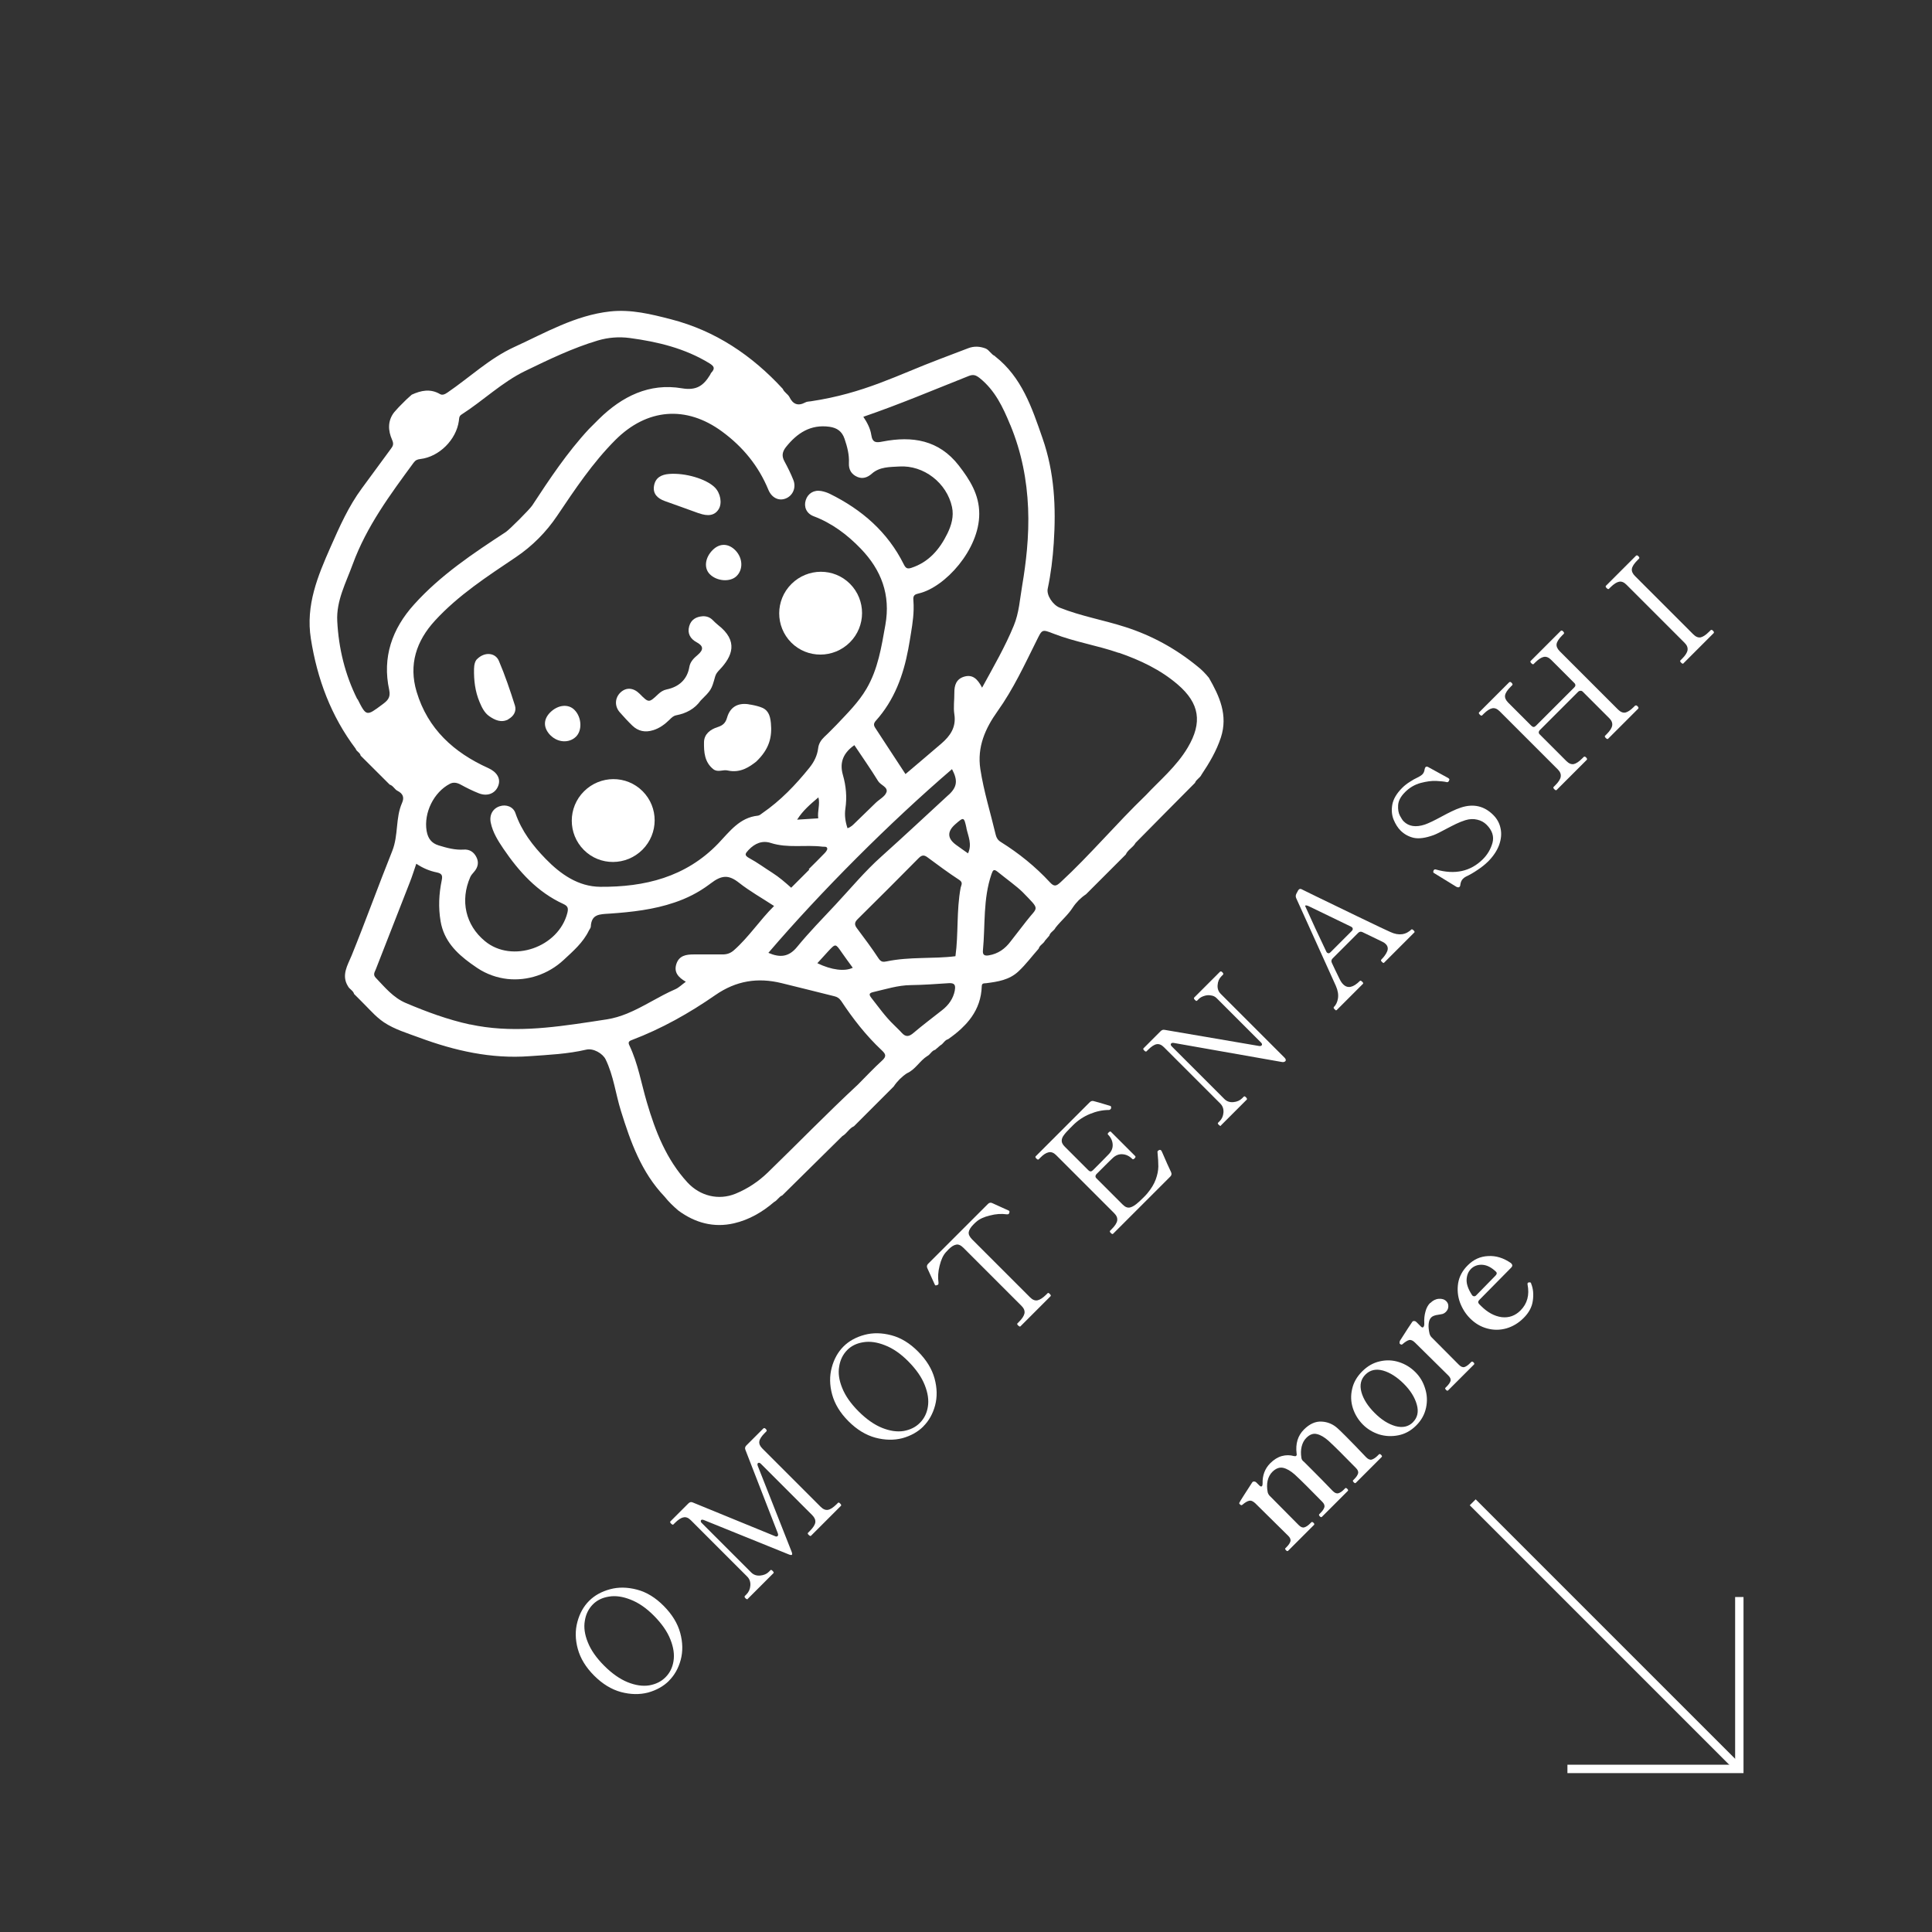 <?xml version="1.0" encoding="UTF-8"?><svg id="a" xmlns="http://www.w3.org/2000/svg" xmlns:xlink="http://www.w3.org/1999/xlink" viewBox="0 0 230.52 230.52"><rect x="0" y="0" width="230.52" height="230.52" fill="#333333" stroke="none"/><defs><style>.c{fill-rule:evenodd;}.c,.d,.e{stroke-width:0px;}.c,.e{fill:#fff;}.f{stroke:#fff;}.f,.d{fill:none;}.g{clip-path:url(#b);}</style><clipPath id="b"><rect class="d" x="29.4" y="33.45" width="108" height="99.9" transform="translate(-34.55 83.4) rotate(-45)"/></clipPath></defs><path class="e" d="M79.83,200.54c-.66.66-1.5,1.13-2.51,1.41-1.01.26-2.08.24-3.22-.06-1.14-.31-2.21-.96-3.21-1.96s-1.64-2.06-1.95-3.19-.32-2.21-.05-3.21c.27-1.02.74-1.86,1.4-2.52s1.5-1.12,2.51-1.39c1-.27,2.07-.25,3.21.05s2.2.95,3.19,1.95,1.65,2.07,1.96,3.21c.31,1.14.33,2.21.06,3.22-.27,1-.74,1.83-1.4,2.49ZM79.41,200.12c.51-.51.83-1.15.95-1.92.13-.79,0-1.65-.37-2.58-.37-.95-1.03-1.89-1.96-2.83s-1.86-1.57-2.8-1.93c-.93-.37-1.79-.49-2.57-.36-.78.12-1.43.43-1.93.94s-.83,1.16-.95,1.95c-.14.78-.02,1.64.36,2.57.37.93,1.02,1.86,1.95,2.79s1.87,1.59,2.81,1.97c.93.37,1.79.5,2.58.37.78-.14,1.43-.46,1.93-.97ZM89.23,190.78c-.07.07-.17.04-.29-.09-.11-.11-.13-.2-.06-.27l.18-.18c.28-.28.44-.63.47-1.06.03-.42-.09-.78-.38-1.07l-6.72-6.72c-.3-.3-.59-.41-.88-.34-.29.05-.63.27-1.02.66l-.18.18c-.06.06-.15.03-.27-.09s-.15-.21-.09-.27l2.15-2.15c.16-.16.34-.2.52-.11l9.79,4.01c.14.08.26.07.34-.01.07-.07.07-.18.01-.34l-3.86-9.94c-.08-.2-.04-.36.1-.51l2.05-2.05s.08-.05.13-.03c.04,0,.09.04.15.1.12.12.14.21.08.28l-.19.19c-.4.4-.62.74-.66,1.02-.04.28.08.56.37.85l6.94,6.94c.3.3.59.42.88.37.29-.05.62-.27,1.01-.65l.19-.19c.06-.06.14-.03.25.08.13.13.16.22.1.28l-3.58,3.58c-.05.05-.14.01-.27-.11-.11-.11-.14-.19-.09-.24l.22-.22c.39-.39.61-.73.66-1.02.04-.3-.08-.59-.37-.88l-6.11-6.11c-.08-.08-.14-.12-.2-.13-.07-.02-.12,0-.17.04-.07.07-.07.18-.01.34l4.03,10.22c.08.2.09.32.04.37s-.17.04-.37-.04l-10.13-4.1c-.16-.06-.27-.06-.33,0-.04.04-.06.1-.04.17,0,.06.05.13.13.2l5.88,5.88c.29.29.65.41,1.08.37.43-.04.78-.19,1.03-.45l.2-.2c.05-.05.13-.02.24.09.13.13.17.22.11.27l-3.08,3.08ZM110.18,170.19c-.66.66-1.5,1.13-2.51,1.41-1.01.26-2.08.24-3.22-.06-1.14-.31-2.21-.96-3.21-1.96s-1.64-2.06-1.95-3.19-.32-2.21-.05-3.21c.27-1.02.74-1.86,1.4-2.52s1.5-1.12,2.51-1.39c1-.27,2.07-.25,3.21.05s2.2.95,3.19,1.95,1.65,2.07,1.96,3.21c.31,1.14.33,2.21.06,3.22-.27,1-.74,1.83-1.4,2.49ZM109.76,169.77c.51-.51.83-1.15.95-1.92.13-.79,0-1.65-.37-2.58-.37-.95-1.03-1.89-1.96-2.83s-1.86-1.57-2.8-1.93c-.93-.37-1.79-.49-2.57-.36-.78.12-1.43.43-1.93.94s-.83,1.16-.95,1.95c-.14.78-.02,1.64.36,2.57.37.93,1.02,1.86,1.95,2.79s1.87,1.59,2.81,1.97c.93.37,1.79.5,2.58.37.78-.14,1.43-.46,1.93-.97ZM121.75,158.26c-.05.05-.14.01-.27-.11-.11-.11-.14-.19-.09-.24l.19-.19c.38-.38.6-.72.66-1.02.05-.31-.07-.6-.36-.89l-6.92-6.92c-.32-.32-.62-.45-.89-.38-.27.05-.57.24-.89.56-.13.13-.23.24-.31.33-.33.36-.59.91-.76,1.63-.18.7-.22,1.37-.13,2.01,0,.11,0,.19-.05.23-.03.03-.06.05-.11.06-.12.05-.2.06-.24.01l-.05-.08-.89-1.96c-.08-.19-.05-.36.1-.51l7.14-7.14c.15-.15.32-.19.51-.1l1.96.89.08.05s.04.12-.01.24c-.02.05-.04.09-.06.11-.04.04-.12.06-.23.05-.64-.09-1.31-.05-2.02.14-.71.17-1.25.42-1.62.75-.08.07-.2.17-.33.31-.33.33-.52.63-.57.9-.05.27.08.56.39.88l6.92,6.92c.3.3.59.42.89.36.31-.07.64-.29,1.02-.66l.19-.19c.06-.06.14-.03.25.08.13.13.16.22.1.28l-3.6,3.6ZM138.28,137.23c.1-.05.19-.04.27.04.03.03.07.11.14.27.42.98.77,1.76,1.04,2.32.09.2.06.37-.09.52l-6.83,6.83c-.06.06-.15.03-.27-.09s-.15-.21-.09-.27l.2-.2c.38-.38.6-.72.65-1.01.05-.31-.07-.6-.36-.89l-6.92-6.92c-.3-.3-.6-.41-.9-.34-.3.06-.63.27-.99.64l-.2.2c-.06.06-.15.03-.27-.09s-.15-.21-.09-.27l6.45-6.45c.15-.15.32-.2.51-.13.39.1.77.21,1.13.32.36.11.63.19.8.24.03,0,.05.03.08.05.04.04.05.12.03.23,0,.04-.03.08-.08.13-.05.05-.11.08-.18.08-.75,0-1.5.16-2.25.47-.76.31-1.46.77-2.07,1.39l-.32.32c-.35.35-.6.63-.75.85-.16.21-.24.43-.24.65,0,.22.12.45.37.7l2.81,2.81c.08.08.17.13.27.14.09,0,.18-.06.27-.14l.88-.88c.52-.52.85-.86,1.01-1.03.35-.36.5-.76.47-1.18-.03-.43-.21-.82-.56-1.17-.06-.06-.03-.14.08-.25.06-.06.11-.09.15-.1.04-.03.08-.02.11.01l2.91,2.91c.07.07.04.16-.08.28-.11.11-.2.13-.27.06-.35-.35-.74-.53-1.17-.56-.42-.03-.82.12-1.18.47-.17.15-.51.49-1.03,1.01l-.88.88c-.08.08-.13.18-.13.28,0,.08.04.17.13.25l3.13,3.13c.29.29.58.4.87.33.29-.07.63-.28,1.02-.64.12-.1.31-.29.59-.56.2-.2.35-.36.43-.46.48-.57.82-1.13,1.02-1.68s.3-1.06.31-1.53c0-.48-.03-1.06-.1-1.73,0-.06,0-.11.05-.15.03-.03.07-.06.14-.09ZM145.69,134.32c-.05.05-.14.01-.27-.11-.11-.11-.14-.19-.09-.24l.2-.2c.27-.27.42-.62.45-1.03.03-.42-.09-.78-.38-1.07l-6.72-6.72c-.29-.29-.58-.41-.87-.36-.29.05-.62.27-1.01.65l-.2.2c-.06.06-.15.03-.27-.09s-.15-.21-.09-.27l2.05-2.05c.14-.14.3-.19.48-.15l11.24,1.92c.14.03.25,0,.31-.05.1-.1.08-.23-.08-.38l-5.27-5.27c-.19-.19-.42-.3-.69-.33-.27-.05-.54-.03-.8.06-.26.08-.48.2-.64.36l-.19.19s-.08.06-.13.05c-.04-.03-.09-.07-.15-.13-.12-.12-.14-.21-.08-.28l3.08-3.08s.08-.05.13-.03c.04,0,.09.04.15.1.12.12.14.21.08.28l-.2.2c-.27.27-.42.62-.45,1.06-.03.42.1.76.38,1.04l7.6,7.6c.08.08.14.17.15.25.02.07,0,.12-.04.17-.1.1-.25.14-.43.1l-12.88-2.27c-.14-.03-.25,0-.31.05-.1.1-.08.23.08.38l6.26,6.26c.29.29.65.41,1.08.37.43-.04.78-.2,1.04-.46l.2-.2c.06-.06.14-.03.25.08.13.13.16.22.1.28l-3.11,3.11ZM168.4,110.9s.08-.03.13,0c.04.03.08.06.13.1.12.12.15.2.1.25l-3.61,3.61s-.07.05-.11.04c-.04-.03-.09-.07-.15-.13s-.1-.11-.11-.14c-.02-.05,0-.09.03-.13.32-.32.56-.65.7-.98.14-.34.08-.64-.18-.89-.1-.1-.22-.18-.34-.24l-2.42-1.17c-.2-.09-.37-.06-.52.09l-3.05,3.05c-.15.15-.18.33-.09.52l.38.81.53,1.09c.14.29.28.51.45.67.53.53,1.19.39,2-.42.03-.03.08-.03.13,0,.04.03.08.06.13.1.12.12.15.2.1.25l-3.13,3.13s-.07.05-.11.04c-.04-.03-.09-.07-.15-.13s-.1-.11-.11-.14c-.02-.05,0-.09.03-.13.25-.25.41-.59.48-1.02s0-.93-.25-1.5l-4.73-10.46c-.08-.18-.07-.35.01-.52l.15-.28c.04-.09.09-.17.14-.22s.09-.08.13-.08c.07-.02.12-.01.17.01l1.69.83c1.11.53,2.79,1.35,5.04,2.44,2.26,1.09,3.56,1.71,3.92,1.86,1,.46,1.85.34,2.55-.36ZM158.24,113.52c.03.07.06.11.09.14.06.06.13.08.2.08.08,0,.15-.05.23-.13l2.52-2.52c.16-.16.17-.31.04-.45l-.13-.08-4.94-2.39c-.15-.08-.28-.13-.39-.14-.11,0-.15.02-.13.08.77,1.72,1.61,3.53,2.51,5.41ZM177.51,102.83c-.31.31-.72.64-1.22.97-.48.33-.94.59-1.37.79-.14.07-.26.16-.37.27-.17.17-.27.41-.31.71,0,.11-.04.2-.1.25-.08.08-.2.07-.37-.01l-2.65-1.63-.09-.06s-.04-.12.01-.24l.06-.09c.06-.06.14-.07.24-.04,2.26.64,4.12.23,5.59-1.23.56-.56.94-1.21,1.15-1.96.2-.76-.03-1.48-.7-2.15-.31-.31-.68-.51-1.12-.61-.45-.11-.92-.09-1.41.06-.4.13-.76.27-1.09.43-.33.16-.73.36-1.2.61-.68.37-1.18.62-1.5.74-.96.35-1.75.46-2.37.33-.61-.14-1.14-.43-1.59-.88-.32-.32-.59-.75-.81-1.27-.22-.53-.28-1.12-.17-1.79.12-.68.51-1.35,1.18-2.02.26-.26.56-.5.88-.7.31-.21.68-.42,1.11-.62.19-.1.32-.2.41-.28.16-.16.25-.36.28-.61.02-.12.06-.21.11-.27.08-.08.2-.08.33,0l2.37,1.3.1.08c.05.05.06.12.01.22-.03.07-.06.11-.09.14-.05.05-.12.07-.2.05-.27-.07-.68-.11-1.23-.14-.55-.03-1.18.06-1.87.24-.7.19-1.32.55-1.86,1.09s-.8,1.05-.83,1.57c-.03.51.04.93.22,1.26.17.32.32.55.45.67.6.6,1.45.73,2.53.37.48-.17,1.12-.48,1.93-.92.48-.26.9-.48,1.26-.65.36-.18.74-.33,1.12-.46,1.49-.48,2.77-.18,3.84.89.47.47.76,1.01.88,1.64.13.62.06,1.28-.19,1.97-.26.69-.71,1.35-1.35,1.99ZM195.11,84.2s.08-.05.13-.03c.04,0,.09.04.15.1.12.12.14.21.08.28l-3.6,3.6c-.06.06-.15.03-.27-.09s-.15-.21-.09-.27l.2-.2c.38-.38.6-.72.65-1.01.05-.31-.06-.6-.34-.88l-3.17-3.17c-.08-.08-.17-.12-.27-.11-.09,0-.18.03-.27.11l-4.58,4.58c-.08.08-.13.18-.13.28,0,.08.04.17.13.25l3.16,3.16c.3.3.59.42.88.37.28-.06.62-.28,1.01-.67l.19-.19s.08-.05.13-.03c.04,0,.09.04.15.1.12.12.14.21.08.28l-3.6,3.6c-.06.06-.15.03-.27-.09s-.15-.21-.09-.27l.2-.2c.38-.38.6-.72.65-1.01.05-.31-.06-.6-.34-.88l-6.94-6.94c-.3-.3-.59-.42-.89-.36s-.63.28-1.01.65l-.2.2c-.06.06-.15.03-.27-.09s-.15-.21-.09-.27l3.6-3.6s.08-.05.13-.03c.04,0,.09.04.15.1.12.12.14.21.08.28l-.19.19c-.4.4-.62.74-.67,1.03-.04.28.08.57.38.87l2.76,2.76c.08.08.17.13.27.14.09,0,.18-.06.27-.14l4.58-4.58c.08-.08.13-.17.13-.25,0-.1-.04-.2-.13-.28l-2.75-2.75c-.3-.3-.59-.42-.89-.36-.3.06-.63.28-1.01.65l-.2.2c-.06.06-.15.03-.27-.09s-.15-.21-.09-.27l3.6-3.6s.08-.05.13-.03c.04,0,.09.04.15.1.12.12.14.21.08.28l-.19.19c-.4.4-.62.74-.67,1.03-.04.28.08.57.38.87l6.94,6.94c.3.3.59.42.88.37.28-.06.62-.28,1.01-.67l.19-.19ZM200.86,79.16c-.06.06-.15.03-.27-.09s-.15-.21-.09-.27l.2-.2c.38-.38.6-.72.65-1.01.05-.31-.06-.6-.34-.88l-6.94-6.94c-.3-.3-.59-.42-.89-.36-.3.06-.63.28-1.01.65l-.2.2c-.06.06-.15.03-.27-.09s-.15-.21-.09-.27l3.6-3.6s.08-.05.13-.03c.04,0,.09.04.15.1.12.12.14.21.08.28l-.19.19c-.4.4-.62.74-.67,1.03-.04.28.08.57.38.87l6.94,6.94c.3.3.59.42.88.37.28-.06.62-.28,1.01-.67l.19-.19s.08-.05.13-.03c.04,0,.09.04.15.1.12.12.14.21.08.28l-3.6,3.6Z"/><g class="g"><path class="c" d="M118.73,42.49c-.47-.19-.67-.71-1.13-.91-.69-.26-1.38-.3-2.08-.03-1.12.43-2.24.86-3.36,1.28-5.02,1.89-9.05,4.1-15.41,5.05-.23.03-.48.03-.67.14-.88.47-1.48.2-1.89-.65-.2-.37-.63-.56-.79-.97-3.68-4-8.04-6.94-13.36-8.31-2.37-.61-4.74-1.2-7.24-.93-4.17.46-7.74,2.55-11.45,4.25-2.94,1.35-5.3,3.61-7.95,5.42-.31.21-.61.36-.9.19-1.15-.67-2.25-.44-3.37.07-.75.65-1.45,1.35-2.1,2.1-.81,1.04-.72,2.22-.25,3.28.26.58.07.79-.2,1.16-1.14,1.54-2.26,3.09-3.4,4.63-1.59,2.15-2.66,4.57-3.73,6.99-1.54,3.49-2.99,6.95-2.36,10.95.76,4.83,2.41,9.24,5.35,13.14.1.34.53.45.59.82,1.16,1.15,2.31,2.31,3.47,3.46.42.12.58.58.95.75.61.32.82.76.52,1.43-.8,1.82-.41,3.82-1.17,5.74-1.66,4.14-3.17,8.34-4.85,12.48-.46,1.12-1.25,2.33-.44,3.64.18.37.63.52.74.94.23.23.46.47.7.7.94.91,1.79,1.96,2.86,2.68,1.26.84,2.75,1.28,4.18,1.81,4.26,1.58,8.61,2.57,13.2,2.23,2.27-.16,4.54-.26,6.76-.78.84-.2,1.96.45,2.31,1.16.95,1.95,1.19,4.11,1.83,6.16,1.15,3.7,2.44,7.32,5.19,10.2.49.62,1.06,1.17,1.66,1.68,1.99,1.47,4.23,2.08,6.64,1.52,1.78-.41,3.38-1.33,4.78-2.54.39-.19.57-.63.98-.79,2.39-2.36,4.78-4.72,7.17-7.08.54-.3.8-.92,1.38-1.17,1.58-1.58,3.16-3.16,4.74-4.74.42-.63.95-1.16,1.58-1.58,1.01-.44,1.52-1.48,2.42-2.05.37-.18.52-.64.95-.75.2-.17.4-.35.6-.52.37-.18.52-.64.95-.75,2.22-1.55,3.92-3.43,4.01-6.32.01-.38.25-.33.54-.36,1.38-.18,2.74-.38,3.84-1.41.89-.83,1.61-1.81,2.41-2.71.11-.42.57-.58.75-.95.17-.2.35-.4.52-.6.11-.43.57-.57.74-.95.65-.83,1.49-1.51,2.06-2.41.42-.63.95-1.16,1.58-1.58l4.74-4.74c.25-.58.88-.84,1.17-1.39,2.36-2.39,4.72-4.78,7.09-7.16.15-.42.61-.59.78-.98.93-1.39,1.78-2.82,2.31-4.43.87-2.67-.16-4.92-1.43-7.13-.42-.51-.87-.98-1.39-1.38-2.56-2.09-5.39-3.65-8.56-4.67-2.6-.84-5.32-1.3-7.86-2.32-.8-.32-1.59-1.48-1.42-2.26.38-1.8.6-3.61.72-5.45.28-4.25.09-8.4-1.34-12.5-1.27-3.66-2.47-7.28-5.67-9.78h0ZM42.63,83.42c-1.46-2.92-2.22-6.04-2.39-9.3-.13-2.45,1.04-4.58,1.85-6.81,1.65-4.5,4.46-8.29,7.26-12.1.22-.3.44-.4.8-.44,2.25-.26,4.29-2.3,4.6-4.55.04-.28,0-.56.32-.76,2.59-1.66,4.82-3.85,7.6-5.2,2.81-1.36,5.64-2.73,8.65-3.63,1.25-.37,2.53-.47,3.82-.3,3.35.45,6.59,1.23,9.51,3.02.58.36.68.62.23,1.11-.07.07-.1.17-.15.26-.78,1.27-1.6,1.91-3.37,1.61-3.88-.66-7.14.96-9.9,3.67-.4.39-.8.79-1.19,1.19-2.6,2.8-4.7,5.97-6.78,9.14-.3.45-2.69,2.85-3.14,3.15-3.9,2.55-7.79,5.14-10.94,8.64-2.63,2.91-3.82,6.31-2.97,10.21.2.93-.23,1.29-.84,1.74-1.88,1.4-1.89,1.43-2.94-.66h0ZM50.9,99.13c-.35-2.14.85-4.61,2.78-5.61.42-.22.86-.14,1.31.11.69.38,1.4.73,2.13,1.02,1.03.41,1.97.03,2.32-.87.35-.88-.15-1.67-1.19-2.14-4.1-1.85-7.21-4.66-8.54-9.1-.97-3.24-.04-6.06,2.19-8.49,2.8-3.05,6.25-5.28,9.65-7.57,1.96-1.32,3.61-2.98,4.93-4.94,2.12-3.15,4.22-6.31,6.93-9.03,3.77-3.78,8.46-4.18,12.76-1.01,2.46,1.81,4.34,4.09,5.51,6.94.39.94,1.22,1.36,2.04,1.05.86-.32,1.31-1.29.94-2.22-.3-.76-.67-1.5-1.06-2.22-.34-.62-.28-1.12.17-1.7,1.34-1.68,2.94-2.74,5.2-2.43.91.13,1.5.55,1.8,1.44.32.94.57,1.89.52,2.89-.04.8.31,1.35,1,1.65.63.27,1.21.08,1.73-.38.94-.84,2.15-.79,3.28-.86,2.92-.18,5.67,1.96,6.29,4.83.24,1.12-.07,2.19-.55,3.17-.92,1.88-2.22,3.42-4.32,4.1-.48.15-.66.02-.88-.42-1.92-3.86-5-6.53-8.81-8.41-.32-.16-.67-.27-1.02-.34-.88-.17-1.61.27-1.87,1.08-.26.81.09,1.6.93,1.92,2.2.83,4.02,2.2,5.63,3.87,2.46,2.55,3.58,5.51,2.94,9.1-.47,2.63-.87,5.26-2.26,7.63-.95,1.62-2.27,2.91-3.54,4.26-.49.49-.97,1-1.48,1.47-.4.38-.68.82-.74,1.36-.11.89-.5,1.65-1.04,2.32-1.65,2.05-3.45,3.93-5.63,5.43-.16.11-.33.27-.51.29-2.2.22-3.4,1.92-4.74,3.32-3.88,4.03-8.79,5.21-14.08,5.17-2.62-.02-4.73-1.5-6.51-3.33-1.54-1.58-2.88-3.32-3.61-5.46-.26-.77-1.11-1.08-1.88-.82-.83.27-1.26,1.05-1.06,1.98.24,1.15.86,2.13,1.5,3.08,1.87,2.75,4.06,5.18,7.16,6.6.51.24.62.47.48,1.05-1.04,4.13-6.61,6.06-9.84,3.38-2.31-1.9-2.98-4.83-1.75-7.64.1-.23.29-.43.46-.63.46-.53.59-1.12.28-1.74-.3-.6-.8-.96-1.51-.91-1.04.07-2.02-.2-3-.5-.86-.26-1.28-.84-1.43-1.7h0ZM105.76,94.54c-.16.49-.82.82-1.25,1.23-.81.78-1.61,1.56-2.42,2.35-.28.27-.54.57-.97.7-.26-.79-.37-1.55-.25-2.35.2-1.36.08-2.7-.3-4.01-.44-1.54.1-2.66,1.37-3.55.96,1.44,1.94,2.83,2.83,4.28.31.51,1.21.71,1,1.35ZM95.11,97.8c.69-1.1,1.59-1.85,2.54-2.66.22.84-.14,1.64-.02,2.5-.85.05-1.63.1-2.52.16h0ZM98.71,101.23c.02.17-.17.42-.32.57-.62.64-1.25,1.27-1.89,1.9l.06.06-2.16,2.16c-.72-.64-1.44-1.27-2.26-1.79-.92-.58-1.79-1.23-2.74-1.74-.64-.35-.48-.55-.08-.98.75-.79,1.64-1.16,2.65-.83,2.03.65,4.11.19,6.15.44.21.03.54-.06.58.21h0ZM56.08,122.24c-2.63-.57-5.17-1.51-7.65-2.56-1.51-.64-2.51-1.88-3.6-3.02-.35-.37-.13-.66,0-.98,1.36-3.47,2.72-6.94,4.07-10.41.28-.7.5-1.43.77-2.21.8.53,1.59.86,2.43,1.03.6.12.73.35.61.92-.34,1.63-.42,3.26-.14,4.91.39,2.31,1.88,3.79,3.59,5.03.26.19.52.37.79.55,1.11.74,2.35,1.17,3.61,1.31,2.37.25,4.83-.54,6.69-2.27,1.13-1.05,2.33-2.08,3.02-3.52.07-.15.21-.29.22-.44.07-1.53,1.04-1.49,2.25-1.57,2.63-.18,5.26-.48,7.72-1.32,1.47-.49,2.87-1.19,4.17-2.16.05-.04.11-.08.16-.12,1.33-1.02,2.16-1.05,3.39-.08,1.28,1.01,2.73,1.82,4.18,2.77-1.71,1.69-3,3.7-4.79,5.28-.41.36-.83.5-1.34.5-1.15,0-2.31,0-3.46,0-.9,0-1.74.13-2.07,1.14-.32,1,.24,1.6,1.13,2.12-.46.33-.82.7-1.25.89-1.97.85-3.78,2.1-5.77,2.91h0c-.77.31-1.57.56-2.42.69-.66.1-1.31.2-1.96.3-4.77.72-9.55,1.34-14.34.3h0ZM100.34,119.39c1.42,2.15,2.99,4.17,4.87,5.93.48.45.59.72.04,1.22-1,.91-1.93,1.91-2.89,2.87-3.66,3.4-7.14,6.99-10.73,10.47-1.12,1.09-2.41,1.95-3.87,2.55-2.03.83-4.24.27-5.73-1.34-2.52-2.74-3.83-6.09-4.85-9.57-.67-2.27-1.05-4.62-2.08-6.78-.16-.33-.12-.5.27-.64,3.56-1.35,6.87-3.21,9.98-5.37,2.48-1.72,5.06-2.12,7.89-1.43,2.11.51,4.21,1.05,6.32,1.57.34.08.57.23.78.53h0ZM97.52,114.93c.45-.49.88-.98,1.32-1.45.86-.91.85-.91,1.59.16.42.62.88,1.22,1.32,1.83-.96.47-2.54.27-4.22-.54h0ZM113.93,118.17c-.2,1-.74,1.75-1.52,2.36-1.14.9-2.3,1.77-3.41,2.71-.52.45-.92.53-1.4,0-.3-.34-.65-.65-.97-.98-1-.96-1.79-2.09-2.65-3.18-.32-.41-.31-.59.22-.71,1.48-.34,2.92-.81,4.46-.83,1.51-.02,3.03-.13,4.54-.23.68-.04.85.2.72.86ZM114.01,114.09c-2.65.34-5.46.04-8.22.62-.42.09-.67.08-.96-.35-.81-1.24-1.7-2.42-2.58-3.6-.31-.41-.31-.7.07-1.08,2.45-2.42,4.88-4.85,7.3-7.3.38-.38.65-.39,1.07-.07,1.24.92,2.48,1.84,3.77,2.68.49.32.22.63.16.93-.51,2.74-.25,5.52-.62,8.17h0ZM122.46,109.91c-.62.81-1.26,1.61-1.88,2.42-.66.88-1.48,1.47-2.6,1.66-.54.09-.75-.08-.7-.59.29-3.04,0-6.13,1.02-9.1.18-.51.28-.65.76-.26,1.1.89,2.25,1.71,2.95,2.4,2.17,2.24,1.83,1.67.45,3.47h0ZM115.31,98.82c.21.96.7,1.91.19,3-.49-.35-.96-.67-1.42-1.01-1.06-.77-1.09-1.6-.09-2.47,1.01-.88,1.03-.89,1.33.48h0ZM113.19,94.83c-2.67,2.46-5.32,4.94-8.03,7.37-1.96,1.75-3.65,3.79-5.45,5.72-1.56,1.67-3.16,3.3-4.6,5.06-1,1.23-2.06,1.3-3.43.71,6.25-7.3,14.5-15.56,21.91-21.92.7,1.33.64,2.11-.4,3.07h0ZM133.49,77.88c2.56.89,4.97,2.02,7.04,3.8,2.6,2.24,2.96,4.52,1.19,7.51-1.35,2.28-3.39,3.96-4.97,5.66-3.63,3.5-6.69,7.17-10.19,10.4-.52.48-.77.59-1.3.01-1.72-1.86-3.69-3.45-5.85-4.8-.34-.21-.51-.48-.6-.84-.62-2.62-1.43-5.19-1.84-7.86-.4-2.64.59-4.85,2.06-6.91,1.87-2.62,3.21-5.52,4.63-8.37.7-1.4.62-1.43,2.08-.86,2.52.98,5.2,1.39,7.75,2.28h0ZM120.55,50.71c1.35,3.27,1.98,6.58,2.12,9.93.07,1.64.01,3.29-.14,4.96-.13,1.41-.32,2.82-.56,4.23-.28,1.62-.37,3.28-1.01,4.82-1.02,2.49-2.37,4.82-3.78,7.4-.56-1.09-1.16-1.59-2.12-1.32-.96.28-1.2,1.03-1.19,1.93.01.86-.13,1.73,0,2.56.24,1.54-.48,2.58-1.55,3.5-.72.62-1.45,1.24-2.18,1.86-.69.59-1.39,1.18-2.1,1.78-.88-1.34-1.75-2.68-2.64-4.03-.32-.49-.64-.98-.96-1.47-.21-.31-.22-.55.06-.86,2.21-2.46,3.28-5.41,3.87-8.55.06-.32.12-.64.17-.96.2-1.24.44-2.49.47-3.74h0c.01-.39,0-.78-.03-1.17-.05-.55.19-.67.63-.77,3.15-.72,7.25-5.26,7.23-9.51,0-2.29-1.12-4.05-2.45-5.77-2.37-3.04-5.53-3.53-9.06-2.85-.75.15-1.23.19-1.37-.78-.11-.76-.49-1.49-.95-2.17,4.29-1.47,8.42-3.22,12.58-4.87.54-.21.84-.11,1.29.24,1.84,1.47,2.78,3.46,3.66,5.6h0Z"/><path class="c" d="M77.92,87.13c.78-.24,1.41-.71,1.98-1.27.23-.23.44-.45.81-.52,1.17-.23,2.17-.75,2.88-1.74,1.27-1.27,1.3-1.29,1.74-2.88.1-.35.3-.57.53-.81,1.52-1.6,2.29-3.42-.19-5.34-.23-.18-.44-.4-.65-.6-.32-.32-.72-.46-1.17-.44-.79.05-1.4.4-1.62,1.2-.24.86.15,1.5.87,1.89.88.47.85.92.14,1.53-.45.38-.88.79-.99,1.43-.24,1.45-1.2,2.37-2.7,2.68-.4.08-.72.29-1.02.57-1.11,1.05-1.12,1.05-2.21-.05-.73-.73-1.59-.8-2.27-.17-.69.64-.75,1.65-.09,2.39.48.54.97,1.08,1.49,1.58.7.67,1.53.84,2.46.55h0Z"/><path class="c" d="M89.32,84.03c-1.29-.19-2.21.33-2.57,1.6-.19.66-.52.93-1.14,1.13-.85.27-1.59.82-1.61,1.79-.02,1.18.06,2.38,1.1,3.22.54.43,1.16.03,1.71.16,1.55.35,2.65-.46,3.41-1.05,1.57-1.49,1.92-2.93,1.76-4.61-.1-.99-.35-1.63-1.31-1.93-.44-.14-.89-.24-1.34-.3Z"/><path class="c" d="M60.64,85.82c.65-.35,1.01-.96.8-1.64-.57-1.8-1.18-3.6-1.92-5.34-.42-.97-1.67-1.08-2.54-.25-.3.23-.41.72-.42,1.22-.03,1.36.13,2.69.66,3.95.27.64.57,1.28,1.15,1.69.68.47,1.44.83,2.29.38h0Z"/><path class="c" d="M83.37,61.23c1.11.41,1.9.28,2.37-.46.45-.7.24-1.93-.46-2.62-1.03-1.02-3.54-1.75-5.44-1.6-.91.07-1.63.43-1.8,1.39-.18.98.42,1.53,1.27,1.84,1.35.49,2.71.96,4.06,1.46h0Z"/><path class="c" d="M65.7,87.75c.86.86,2.19.94,3,.17.79-.74.72-2.33-.15-3.21-.73-.75-1.96-.63-2.89.28-.86.85-.85,1.87.03,2.76h0Z"/><path class="c" d="M87.85,68.77c.84-.78.8-2.17-.1-3.1-.83-.85-1.87-.88-2.7-.06-.93.91-1.09,2.17-.36,2.9.83.84,2.39.97,3.16.26Z"/><path class="c" d="M76.65,101.39c1.94-1.94,1.95-5.06.02-6.99s-5.05-1.91-6.99.02-1.94,5.06-.02,6.99,5.05,1.91,6.99-.02Z"/><path class="c" d="M94.41,76.67c1.92,1.92,5.05,1.91,6.99-.02s1.94-5.06.02-6.99-5.05-1.91-6.99.02-1.94,5.06-.02,6.99Z"/></g><path class="f" d="M187.02,211.06h20.51s0-20.51,0-20.51"/><path class="f" d="M175.72,179.25l31.82,31.82"/><path class="e" d="M164.55,173.52c.06-.06.14-.03.25.08.1.1.12.18.06.24l-3.09,3.09c-.06.06-.14.04-.24-.06-.11-.11-.14-.2-.08-.25l.14-.14c.25-.25.39-.47.45-.67.06-.21-.03-.44-.27-.67l-1.9-1.92c-.54-.54-1-.98-1.37-1.32-.48-.42-.93-.69-1.37-.79-.43-.11-.86.04-1.27.46-.27.27-.45.62-.55,1.03-.1.41-.11.86-.03,1.35.02.14.08.26.19.37.04.03.09.07.15.13l1.01,1.01c.68.68,1.48,1.49,2.39,2.44.24.24.46.33.67.27s.44-.21.67-.45l.15-.15c.06-.06.14-.03.25.08.1.1.12.18.06.24l-3.09,3.09c-.07.07-.15.05-.25-.05-.11-.11-.13-.2-.06-.27l.15-.15c.24-.24.39-.46.45-.67s-.03-.44-.27-.67l-1.86-1.88c-.57-.57-1.04-1.02-1.41-1.36-.48-.42-.93-.69-1.37-.79-.44-.1-.87.06-1.29.47-.28.28-.47.63-.57,1.06-.09.42-.09.88.01,1.39.05.17.13.31.24.42l3.46,3.49c.24.24.46.33.67.27s.44-.21.69-.46l.14-.14c.07-.07.16-.05.27.06.1.1.12.19.05.25l-3.09,3.09c-.06.06-.14.04-.24-.06-.11-.11-.14-.2-.08-.25l.15-.15c.24-.24.39-.46.45-.67s-.03-.44-.27-.67l-3.93-3.88c-.27-.25-.51-.35-.73-.29-.21.04-.48.2-.81.48-.08.08-.18.05-.31-.08-.06-.06-.07-.11-.04-.17.03-.08.22-.39.56-.92.34-.54.65-1.02.93-1.44l.06-.09c.07-.07.14-.09.23-.08.08,0,.17.04.24.11l.34.34c.07.07.13.11.19.14.06,0,.11,0,.14-.04.06-.06.08-.16.08-.31-.03-.98.28-1.78.9-2.41.45-.45.92-.74,1.4-.87.48-.13.96-.13,1.43,0,.14.03.23.03.28-.03.06-.06.08-.14.05-.25-.15-1.19.14-2.15.87-2.88.67-.67,1.37-.99,2.1-.95.72.03,1.37.3,1.93.81.17.15.51.48,1.02.99.68.68,1.47,1.5,2.38,2.46.24.24.46.33.67.27.22-.07.45-.22.69-.46l.15-.15ZM168.98,170.08c-.62.62-1.32,1.01-2.11,1.17s-1.56.13-2.32-.1c-.76-.25-1.4-.64-1.93-1.17s-.96-1.21-1.2-1.96-.27-1.51-.09-2.28c.17-.78.57-1.48,1.2-2.11s1.33-1.03,2.11-1.2c.77-.18,1.53-.15,2.28.09.75.24,1.4.64,1.96,1.2s.92,1.18,1.16,1.95c.24.75.28,1.51.11,2.3s-.55,1.49-1.17,2.11ZM168.59,169.69c.54-.54.7-1.24.46-2.09-.24-.87-.76-1.7-1.55-2.49s-1.65-1.35-2.49-1.58-1.54-.07-2.09.48-.71,1.25-.48,2.09c.23.84.76,1.67,1.58,2.49s1.62,1.32,2.48,1.57c.86.23,1.56.07,2.1-.47ZM170.65,155.48c.31-.31.64-.48,1.02-.51.37-.03.67.06.9.29.17.17.25.38.24.62,0,.25-.11.46-.29.65-.11.11-.23.19-.37.24-.14.03-.31.07-.53.1-.41.05-.69.16-.85.32-.18.18-.28.44-.31.79-.03.33.01.72.11,1.16.05.17.13.31.24.42l3.26,3.28c.24.24.46.33.67.27.2-.07.43-.22.67-.47l.14-.14c.07-.07.16-.05.27.06.1.1.12.19.05.25l-3.09,3.09c-.06.06-.14.04-.24-.06-.11-.11-.14-.2-.08-.25l.15-.15c.25-.25.4-.47.46-.66.06-.21-.03-.44-.27-.67l-3.96-3.91c-.26-.26-.5-.36-.71-.31-.2.05-.48.22-.81.51-.08.07-.19.04-.32-.09-.02-.15,0-.28.06-.37.13-.21.28-.45.45-.7.17-.27.34-.53.5-.78.19-.27.34-.5.45-.67l.06-.09c.07-.07.14-.09.23-.08.08,0,.17.04.24.11l.55.55c.12.12.22.14.29.06.08-.08.12-.23.11-.45-.03-.5.02-.96.14-1.39.11-.43.3-.78.56-1.04ZM182.46,153.01c.08-.02.14,0,.18.03.03.03.05.07.06.14.24.59.3,1.27.19,2.02-.1.75-.47,1.44-1.11,2.07-.6.6-1.29,1.01-2.05,1.23-.76.21-1.51.22-2.28.01-.76-.2-1.44-.6-2.04-1.2-.53-.53-.93-1.16-1.21-1.9-.27-.75-.34-1.51-.22-2.3.13-.79.51-1.51,1.16-2.15.69-.69,1.49-1.05,2.42-1.09.92-.06,1.83.22,2.71.83l.05.05c.16.16.16.33-.01.5l-3.79,3.84c-.18.18-.19.34-.04.5l.23.23c.77.77,1.59,1.22,2.46,1.34.87.1,1.62-.17,2.25-.8.81-.81,1.09-1.85.84-3.11-.02-.08,0-.15.04-.19.03-.03.08-.05.15-.05ZM175.49,151.43c-.31.31-.47.73-.5,1.26-.02.53.19,1.12.62,1.79l.06.09c.07.07.14.1.23.1.09,0,.18-.05.25-.13l2.28-2.33c.18-.18.2-.33.08-.46-.55-.53-1.1-.81-1.65-.84-.54-.03-1,.14-1.37.51Z"/></svg>